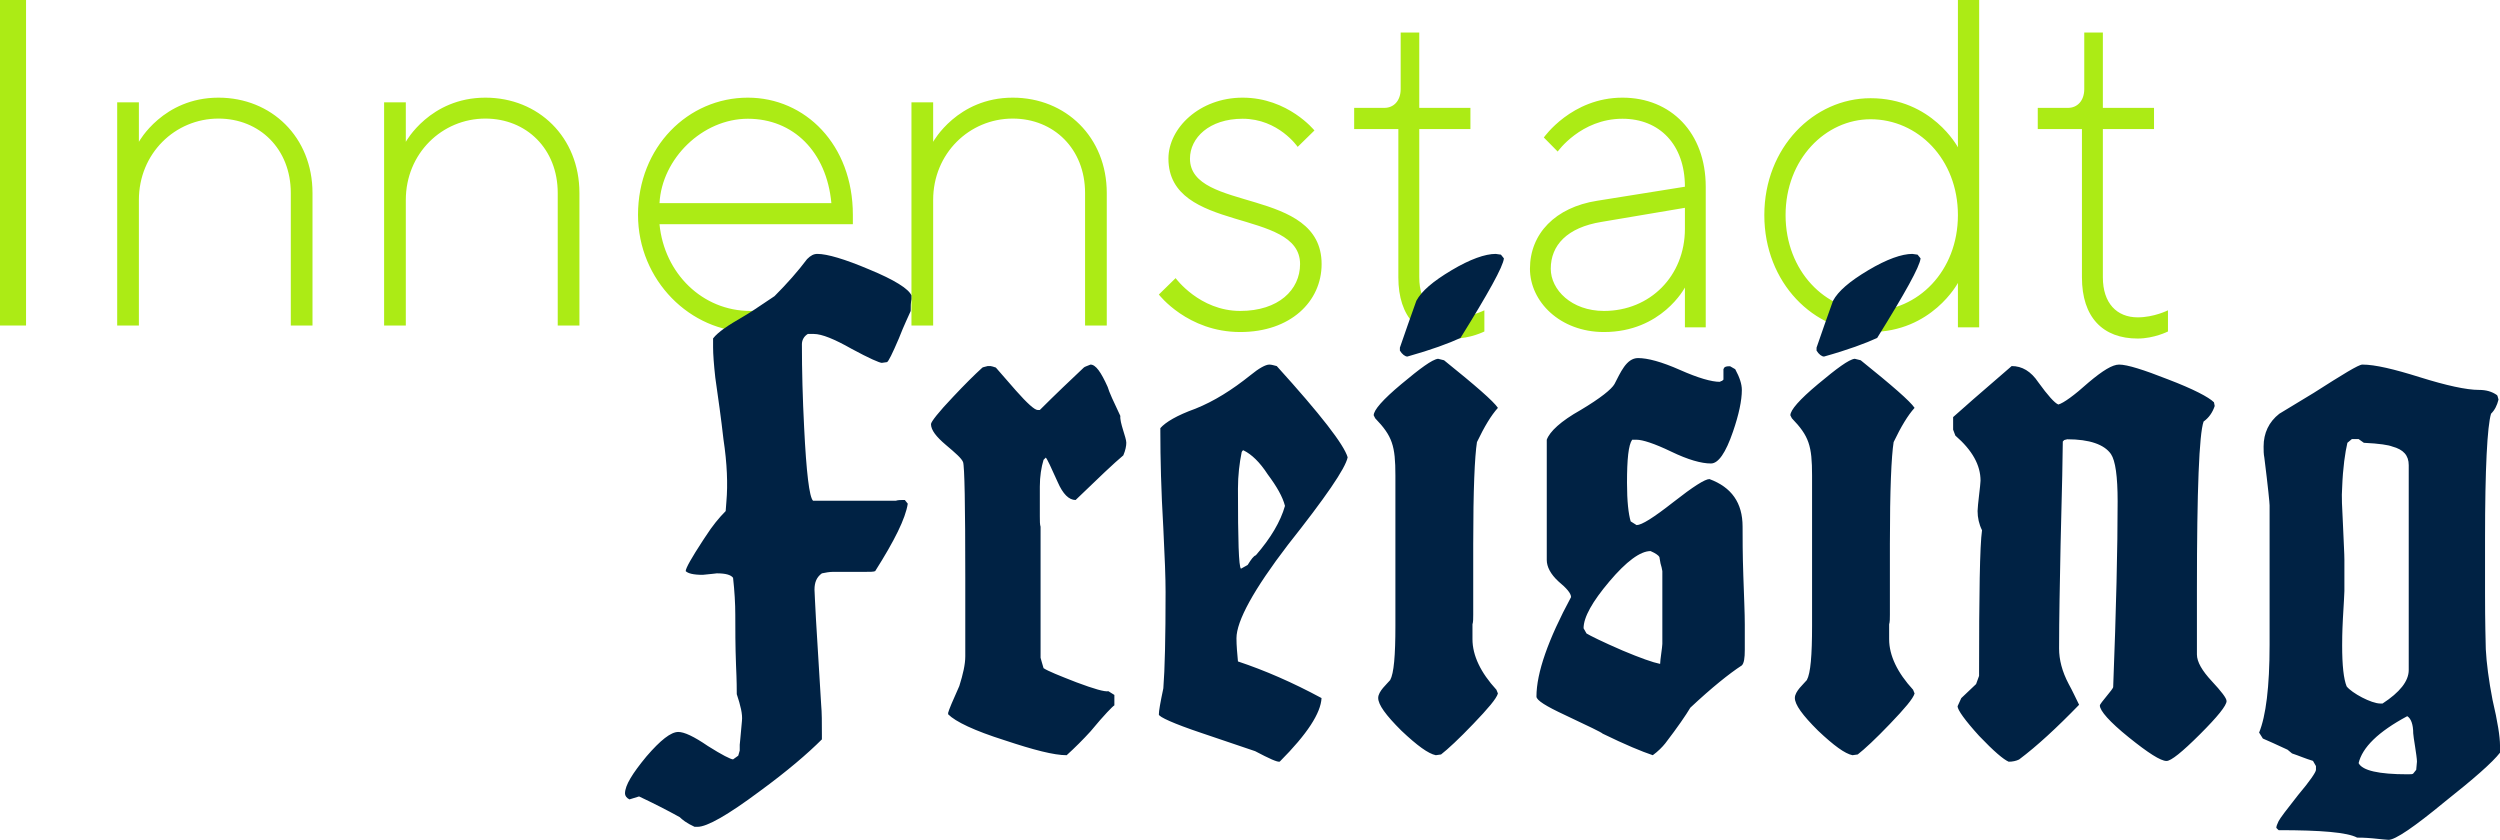 <svg xmlns="http://www.w3.org/2000/svg" width="384" height="129" viewBox="0 0 384 129"><g fill="none"><g fill="#ACEB15"><polygon points="0 50 4 50 4 0 0 0"/><path d="M18 50 21.333 50 21.333 30.714C21.333 23.571 26.889 18.214 33.556 18.214 39.852 18.214 44.667 22.857 44.667 29.643L44.667 50 48 50 48 29.643C48 21.071 41.704 15 33.556 15 25.037 15 21.333 21.786 21.333 21.786L21.333 15.714 18 15.714 18 50ZM59 50 62.333 50 62.333 30.714C62.333 23.571 67.889 18.214 74.556 18.214 80.852 18.214 85.667 22.857 85.667 29.643L85.667 50 89 50 89 29.643C89 21.071 82.704 15 74.556 15 66.037 15 62.333 21.786 62.333 21.786L62.333 15.714 59 15.714 59 50ZM126.6 41.64C126.6 41.64 122.933 47.76 115.233 47.76 107.9 47.76 102.033 42 101.3 34.44L131 34.44 131 33C131 22.2 123.667 15 114.867 15 105.7 15 98 22.56 98 33 98 43.08 106.067 51 115.233 51 124.4 51 129.167 43.8 129.167 43.8L126.6 41.64ZM101.3 31.2C101.667 24.36 107.9 18.24 114.867 18.24 121.833 18.24 126.967 23.28 127.7 31.2L101.3 31.2ZM140 50 143.333 50 143.333 30.714C143.333 23.571 148.889 18.214 155.556 18.214 161.852 18.214 166.667 22.857 166.667 29.643L166.667 50 170 50 170 29.643C170 21.071 163.704 15 155.556 15 147.037 15 143.333 21.786 143.333 21.786L143.333 15.714 140 15.714 140 50ZM178 45.24C178 45.24 182.412 51 190.5 51 198.221 51 203 46.32 203 40.56 203 28.68 182.779 32.64 182.779 24.36 182.779 21.192 185.721 18.24 190.868 18.24 196.382 18.24 199.324 22.56 199.324 22.56L201.897 20.04C201.897 20.04 197.853 15 190.868 15 184.25 15 179.471 19.68 179.471 24.36 179.471 35.88 199.691 31.92 199.691 40.56 199.691 44.52 196.382 47.76 190.5 47.76 184.25 47.76 180.574 42.72 180.574 42.72L178 45.24ZM214.786 42.6C214.786 48.746 218 52 223.357 52 225.857 52 228 50.915 228 50.915L228 47.662C228 47.662 225.857 48.746 223.357 48.746 220.143 48.746 218 46.577 218 42.6L218 19.823 225.857 19.823 225.857 16.569 218 16.569 218 5 215.143 5 215.143 13.677C215.143 15.485 214.071 16.569 212.643 16.569L208 16.569 208 19.823 214.786 19.823 214.786 42.6ZM258.803 50.28 262 50.28 262 28.68C262 20.4 256.671 15 249.211 15 241.395 15 237.132 21.12 237.132 21.12L239.263 23.28C239.263 23.28 242.816 18.24 249.211 18.24 254.895 18.24 258.803 22.2 258.803 28.68L245.303 30.84C238.908 31.848 235 35.88 235 41.28 235 46.32 239.618 51 246.368 51 255.25 51 258.803 44.16 258.803 44.16L258.803 50.28ZM258.803 35.16C258.803 42.36 253.474 47.76 246.368 47.76 241.395 47.76 238.197 44.52 238.197 41.28 238.197 37.68 240.684 34.944 246.013 34.08L258.803 31.92 258.803 35.16ZM300.736 50.282 304 50.282 304 0 300.736 0 300.736 22.627C300.736 22.627 296.747 15.085 287.319 15.085 278.615 15.085 271 22.627 271 33.042 271 43.458 278.615 51 287.319 51 296.747 51 300.736 43.458 300.736 43.458L300.736 50.282ZM287.319 47.768C280.429 47.768 274.264 41.662 274.264 33.042 274.264 24.423 280.429 18.317 287.319 18.317 294.571 18.317 300.736 24.423 300.736 33.042 300.736 41.662 294.571 47.768 287.319 47.768ZM319.786 42.6C319.786 48.746 323 52 328.357 52 330.857 52 333 50.915 333 50.915L333 47.662C333 47.662 330.857 48.746 328.357 48.746 325.143 48.746 323 46.577 323 42.6L323 19.823 330.857 19.823 330.857 16.569 323 16.569 323 5 320.143 5 320.143 13.677C320.143 15.485 319.071 16.569 317.643 16.569L313 16.569 313 19.823 319.786 19.823 319.786 42.6Z"/></g><path fill="#024" d="M44 6.944C43.886 7.514 43.886 8.083 43.886 8.766 43.545 9.563 42.863 10.929 42.067 12.978 41.044 15.369 40.475 16.507 40.248 16.621L39.452 16.735C39.111 16.735 37.519 16.052 34.791 14.572 32.176 13.092 30.243 12.295 28.992 12.295L28.083 12.295C27.514 12.636 27.173 13.206 27.173 13.889 27.173 17.987 27.287 22.199 27.514 26.639 27.855 33.583 28.31 37.34 28.879 37.909L41.612 37.909C41.953 37.796 42.408 37.796 42.977 37.796L43.432 38.365C43.09 40.642 41.385 44.057 38.429 48.724 38.202 48.838 37.633 48.838 36.837 48.838L31.948 48.838C31.38 48.838 30.811 48.952 30.243 49.066 29.447 49.635 29.106 50.432 29.106 51.571 29.106 52.14 29.22 53.62 29.333 56.124L30.129 69.216C30.243 70.468 30.243 71.948 30.243 73.884L30.243 74.567C28.083 76.73 24.899 79.462 20.693 82.536 15.804 86.179 12.62 88 11.142 88L10.687 88C9.437 87.431 8.755 86.862 8.413 86.52 6.367 85.382 4.32 84.357 2.16 83.332L.682 83.788C.227 83.56 0 83.219 0 82.877 0 81.625 1.137 79.803 3.297 77.185 5.457 74.68 7.049 73.428 8.186 73.428 9.096 73.428 10.574 74.111 12.734 75.591 14.894 76.957 16.258 77.64 16.599 77.64L17.395 77.071 17.623 76.274 17.623 75.364C17.623 75.477 17.736 74.225 17.964 71.721 18.078 70.696 17.736 69.33 17.168 67.622 17.168 67.053 17.168 65.573 17.054 63.182 16.941 60.223 16.941 57.604 16.941 55.441 16.941 53.734 16.827 51.798 16.599 49.749 16.258 49.294 15.463 49.066 14.098 49.066 13.984 49.066 13.302 49.18 11.938 49.294 10.46 49.294 9.664 49.066 9.323 48.724 9.323 48.269 10.233 46.675 11.938 44.057L12.393 43.374C13.416 41.78 14.439 40.528 15.463 39.503L15.576 38.023C15.804 35.405 15.69 32.217 15.121 28.461 14.78 25.387 14.326 22.199 13.871 19.012 13.643 16.962 13.53 15.369 13.53 14.344L13.53 12.978C14.326 11.953 15.917 10.929 18.078 9.677 18.873 9.221 20.465 8.197 22.966 6.489 24.899 4.554 26.605 2.618 27.969.797 28.537.228 28.992 0 29.561 0 31.039 0 33.767.797 37.519 2.391 41.385 3.984 43.545 5.351 44 6.375L44 6.944ZM77 29C77 29.457 76.885 30.143 76.542 30.943 75.168 32.086 72.763 34.371 69.214 37.8 68.183 37.8 67.267 36.886 66.466 35.057 65.435 32.771 64.863 31.514 64.634 31.286L64.29 31.629C63.947 32.771 63.718 34.143 63.718 35.743L63.718 40.314C63.718 41 63.718 41.571 63.832 41.914L63.832 62.029C63.947 62.371 64.061 62.943 64.29 63.629 64.977 64.086 66.695 64.771 69.328 65.8 72.076 66.829 73.679 67.286 74.252 67.171L75.168 67.743 75.168 69.343C74.939 69.457 73.679 70.714 71.504 73.343 70.359 74.6 69.099 75.857 67.84 77 65.893 77 62.802 76.2 58.336 74.714 53.641 73.229 50.779 71.857 49.634 70.714L49.634 70.486C49.748 70.029 50.321 68.657 51.351 66.371 51.924 64.543 52.267 63.057 52.267 61.8L52.267 49.914C52.267 38.486 52.153 32.543 51.924 31.971 51.695 31.4 50.779 30.6 49.29 29.343 47.802 28.086 47 27.057 47 26.143 47 25.8 48.145 24.314 50.435 21.914 52.153 20.086 53.641 18.6 54.901 17.457 55.13 17.343 55.359 17.343 55.702 17.229L56.16 17.229C56.275 17.229 56.618 17.343 56.962 17.457L60.053 21C61.771 22.943 62.916 23.971 63.374 23.971L63.718 23.971C66.122 21.571 68.412 19.4 70.473 17.457 70.588 17.343 70.931 17.229 71.504 17 72.305 17 73.107 18.143 74.137 20.429 74.366 21.229 75.053 22.714 76.084 24.886 75.969 25.914 77 28.2 77 29ZM111 31.241C110.656 32.964 107.561 37.443 101.83 44.679 96.557 51.57 93.921 56.394 93.921 59.035 93.921 60.184 94.036 61.332 94.15 62.596 98.277 63.974 102.518 65.811 106.988 68.223 106.874 70.52 104.81 73.736 100.569 77.986 100.225 78.1 98.964 77.526 96.787 76.378L88.648 73.621C84.178 72.128 82 71.095 82 70.75 82 70.176 82.229 68.912 82.688 66.73 82.917 63.859 83.032 58.92 83.032 51.915 83.032 49.847 82.917 46.631 82.688 42.152 82.344 36.295 82.229 31.356 82.229 27.337L82.229 26.762C83.032 25.843 84.751 24.81 87.617 23.776 90.482 22.628 93.233 20.905 96.099 18.608 97.36 17.574 98.391 17 98.964 17 99.308 17 99.652 17.115 100.111 17.23 106.874 24.695 110.427 29.289 111 31.241ZM101.372 38.707C101.028 37.329 100.111 35.721 98.735 33.883 97.474 31.931 96.213 30.782 95.067 30.208 94.953 30.093 94.838 30.208 94.723 30.437 94.379 32.16 94.15 33.998 94.15 36.065 94.15 43.99 94.265 48.01 94.609 48.354L95.64 47.78C96.213 46.861 96.557 46.402 96.901 46.287 99.194 43.645 100.684 41.119 101.372 38.707ZM135 .685C134.885 1.942 132.586 6.055 128.333 12.909 126.609 13.709 123.851 14.737 120.172 15.766 119.828 15.766 119.368 15.423 119.023 14.852L119.023 14.395C119.828 12.11 120.632 9.711 121.552 7.197 122.356 5.712 124.08 4.227 126.954 2.513 129.828.8 132.126 0 133.736 0L134.54.114 135 .685ZM134.08 67.518C133.851 68.318 132.586 69.803 130.287 72.202 128.103 74.487 126.379 76.086 125.345 76.886L124.54 77C123.391 76.772 121.667 75.515 119.253 73.23 116.839 70.831 115.69 69.231 115.69 68.203 115.69 67.175 117.069 66.033 117.529 65.461 118.103 64.433 118.333 61.691 118.333 57.122L118.333 34.045C118.333 29.475 117.874 27.99 115.23 25.248L115 24.791C115 23.991 116.379 22.392 119.253 19.993 122.126 17.593 123.966 16.223 124.885 16.108L125.805 16.337C130.632 20.221 133.391 22.62 134.08 23.648 133.046 24.791 132.011 26.504 130.862 28.904 130.517 31.074 130.287 36.215 130.287 44.555L130.287 55.408C130.287 55.979 130.287 56.55 130.172 56.893L130.172 59.178C130.172 61.691 131.437 64.319 133.851 66.947L134.08 67.518ZM172 60.809C172 62.064 171.887 62.862 171.548 63.204 169.625 64.458 166.912 66.624 163.633 69.703 162.954 70.843 161.71 72.667 159.788 75.176 159.336 75.746 158.657 76.43 157.866 77 156.17 76.43 153.682 75.404 150.177 73.693 149.951 73.465 148.028 72.553 144.41 70.843 141.47 69.475 140 68.563 140 67.993 140 64.344 141.809 59.213 145.314 52.714 145.314 52.144 144.636 51.346 143.392 50.32 142.148 49.179 141.583 48.039 141.583 47.013L141.583 28.542C142.035 27.288 143.731 25.692 146.784 23.981 149.837 22.157 151.534 20.789 151.986 19.991 152.89 18.28 153.795 16 155.604 16 157.074 16 159.223 16.57 162.049 17.824 164.876 19.079 166.912 19.649 168.155 19.649L168.382 19.535C168.495 19.535 168.608 19.421 168.721 19.307L168.721 17.71C168.834 17.368 169.06 17.254 169.625 17.254L169.739 17.254 170.53 17.71C171.208 18.964 171.548 19.991 171.548 20.903 171.548 22.499 171.095 24.665 170.191 27.288 169.06 30.594 167.929 32.191 166.799 32.191 165.329 32.191 163.293 31.621 160.693 30.366 158.092 29.112 156.283 28.542 155.378 28.542L154.7 28.542C154.134 29.34 153.908 31.507 153.908 35.155 153.908 38.006 154.134 39.944 154.473 41.084L155.378 41.654C156.17 41.654 157.979 40.514 161.032 38.12 164.085 35.725 165.894 34.585 166.572 34.585 169.965 35.839 171.661 38.234 171.661 41.882 171.661 43.593 171.661 46.101 171.774 49.407 171.887 52.714 172 55.222 172 56.933L172 60.809ZM159.336 59.897 159.336 48.723 159.223 48.153C159.11 47.811 158.996 47.355 158.883 46.557 158.77 46.329 158.318 45.987 157.527 45.645 155.943 45.645 153.795 47.241 151.194 50.32 148.594 53.398 147.237 55.793 147.237 57.503L147.689 58.301C148.254 58.643 150.064 59.555 153.23 60.923 155.943 62.064 157.866 62.748 158.996 62.976 158.996 62.406 159.336 60.353 159.336 59.897ZM199 .685C198.885 1.942 196.586 6.055 192.333 12.909 190.609 13.709 187.851 14.737 184.172 15.766 183.828 15.766 183.368 15.423 183.023 14.852L183.023 14.395C183.828 12.11 184.632 9.711 185.552 7.197 186.356 5.712 188.08 4.227 190.954 2.513 193.828.8 196.126 0 197.736 0L198.54.114 199 .685ZM198.08 67.518C197.851 68.318 196.586 69.803 194.287 72.202 192.103 74.487 190.379 76.086 189.345 76.886L188.54 77C187.391 76.772 185.667 75.515 183.253 73.23 180.839 70.831 179.69 69.231 179.69 68.203 179.69 67.175 181.069 66.033 181.529 65.461 182.103 64.433 182.333 61.691 182.333 57.122L182.333 34.045C182.333 29.475 181.874 27.99 179.23 25.248L179 24.791C179 23.991 180.379 22.392 183.253 19.993 186.126 17.593 187.966 16.223 188.885 16.108L189.805 16.337C194.632 20.221 197.391 22.62 198.08 23.648 197.046 24.791 196.011 26.504 194.862 28.904 194.517 31.074 194.287 36.215 194.287 44.555L194.287 55.408C194.287 55.979 194.287 56.55 194.172 56.893L194.172 59.178C194.172 61.691 195.437 64.319 197.851 66.947L198.08 67.518ZM246 68.685C246 69.367 244.634 71.071 241.902 73.797 239.171 76.523 237.463 77.886 236.78 77.886 235.87 77.886 233.935 76.637 230.976 74.251 228.016 71.866 226.537 70.162 226.537 69.367 226.537 69.026 228.585 66.868 228.585 66.527 229.041 54.713 229.268 45.171 229.268 38.015 229.268 34.153 228.927 31.767 228.244 30.745 227.22 29.268 224.943 28.473 221.528 28.473L221.073 28.587 220.846 28.814C220.846 30.518 220.732 35.857 220.504 44.717 220.39 50.624 220.276 55.963 220.276 60.62 220.276 62.324 220.732 64.142 221.756 66.073 222.325 67.095 222.78 68.117 223.35 69.253 219.935 72.775 216.862 75.615 214.13 77.659 213.675 77.886 213.106 78 212.537 78 211.74 77.659 210.26 76.41 207.984 74.024 205.821 71.639 204.683 70.048 204.683 69.48L205.252 68.231 207.528 66.073 207.984 64.823C207.984 52.214 208.098 44.831 208.439 42.445 207.984 41.536 207.756 40.514 207.756 39.492 207.756 38.696 208.211 35.402 208.211 34.834 208.211 32.449 206.959 30.177 204.341 27.905L204 26.996 204 25.065C205.138 24.043 208.098 21.43 212.992 17.227 214.585 17.227 215.951 18.022 217.089 19.726 218.569 21.771 219.593 22.907 220.163 23.134 220.959 22.907 222.553 21.771 224.829 19.726 226.992 17.909 228.472 17 229.496 17 230.748 17 233.252 17.795 237.008 19.272 240.878 20.749 243.268 21.998 244.065 22.793L244.179 23.361C243.837 24.384 243.268 25.179 242.472 25.747 241.789 27.678 241.447 36.197 241.447 51.533L241.447 61.529C241.447 62.665 242.244 64.028 243.724 65.618 245.203 67.209 246 68.231 246 68.685ZM288 76.613C286.851 78.1 283.978 80.618 279.497 84.165 274.786 88.055 271.913 90 270.879 90 270.534 90 269.73 89.886 268.466 89.771 267.202 89.657 266.398 89.657 266.053 89.657 264.559 88.856 260.537 88.513 253.988 88.513L253.643 88.169C253.643 87.94 253.758 87.597 253.988 87.139 254.217 86.682 255.252 85.309 256.975 83.135 258.814 80.961 259.733 79.588 259.733 79.245L259.733 78.672 259.273 77.871C258.124 77.528 257.09 77.071 256.056 76.727L255.366 76.155C253.643 75.354 252.379 74.782 251.575 74.439L251 73.524C252.034 71.006 252.609 66.544 252.609 60.022L252.609 38.625C252.609 38.282 252.379 35.879 251.804 31.303 251.689 30.73 251.689 30.158 251.689 29.586 251.689 27.527 252.494 25.81 254.102 24.552 255.826 23.522 257.665 22.378 259.388 21.348 263.87 18.487 266.283 17 266.857 17 268.811 17 271.683 17.687 275.705 18.945 279.727 20.204 282.829 20.89 284.783 20.89 285.817 20.89 286.736 21.119 287.54 21.691 287.655 21.806 287.655 22.034 287.77 22.378 287.54 23.293 287.196 23.98 286.621 24.552 286.047 26.497 285.702 32.904 285.702 43.774L285.702 52.241C285.702 53.5 285.702 56.246 285.817 60.708 285.932 62.882 286.276 65.514 286.851 68.489 287.655 71.922 288 74.21 288 75.469L288 76.613ZM273.981 63.912 273.981 32.447C273.981 30.959 273.177 30.044 271.453 29.586 270.879 29.357 269.5 29.129 267.087 29.014L266.283 28.442 265.248 28.442 264.559 29.014C264.214 30.502 263.87 32.79 263.755 35.879 263.64 37.252 263.755 39.083 263.87 41.371 263.984 44.232 264.099 46.063 264.099 46.978L264.099 51.784C264.099 52.356 263.984 53.843 263.87 56.017 263.755 58.191 263.755 59.564 263.755 60.136 263.755 63.226 263.984 65.285 264.444 66.429 265.248 67.459 268.236 69.061 269.615 69.061L269.96 69.061C272.602 67.345 273.981 65.629 273.981 63.912ZM275.245 77.986C275.245 77.185 274.671 74.096 274.671 73.638 274.671 72.265 274.326 71.35 273.752 71.006 269.27 73.409 266.857 75.812 266.283 78.215 266.857 79.359 269.385 79.931 273.752 79.931 274.326 79.931 274.556 79.931 274.671 79.817L275.13 79.245 275.245 77.986Z" transform="translate(96 39)"/></g></svg>